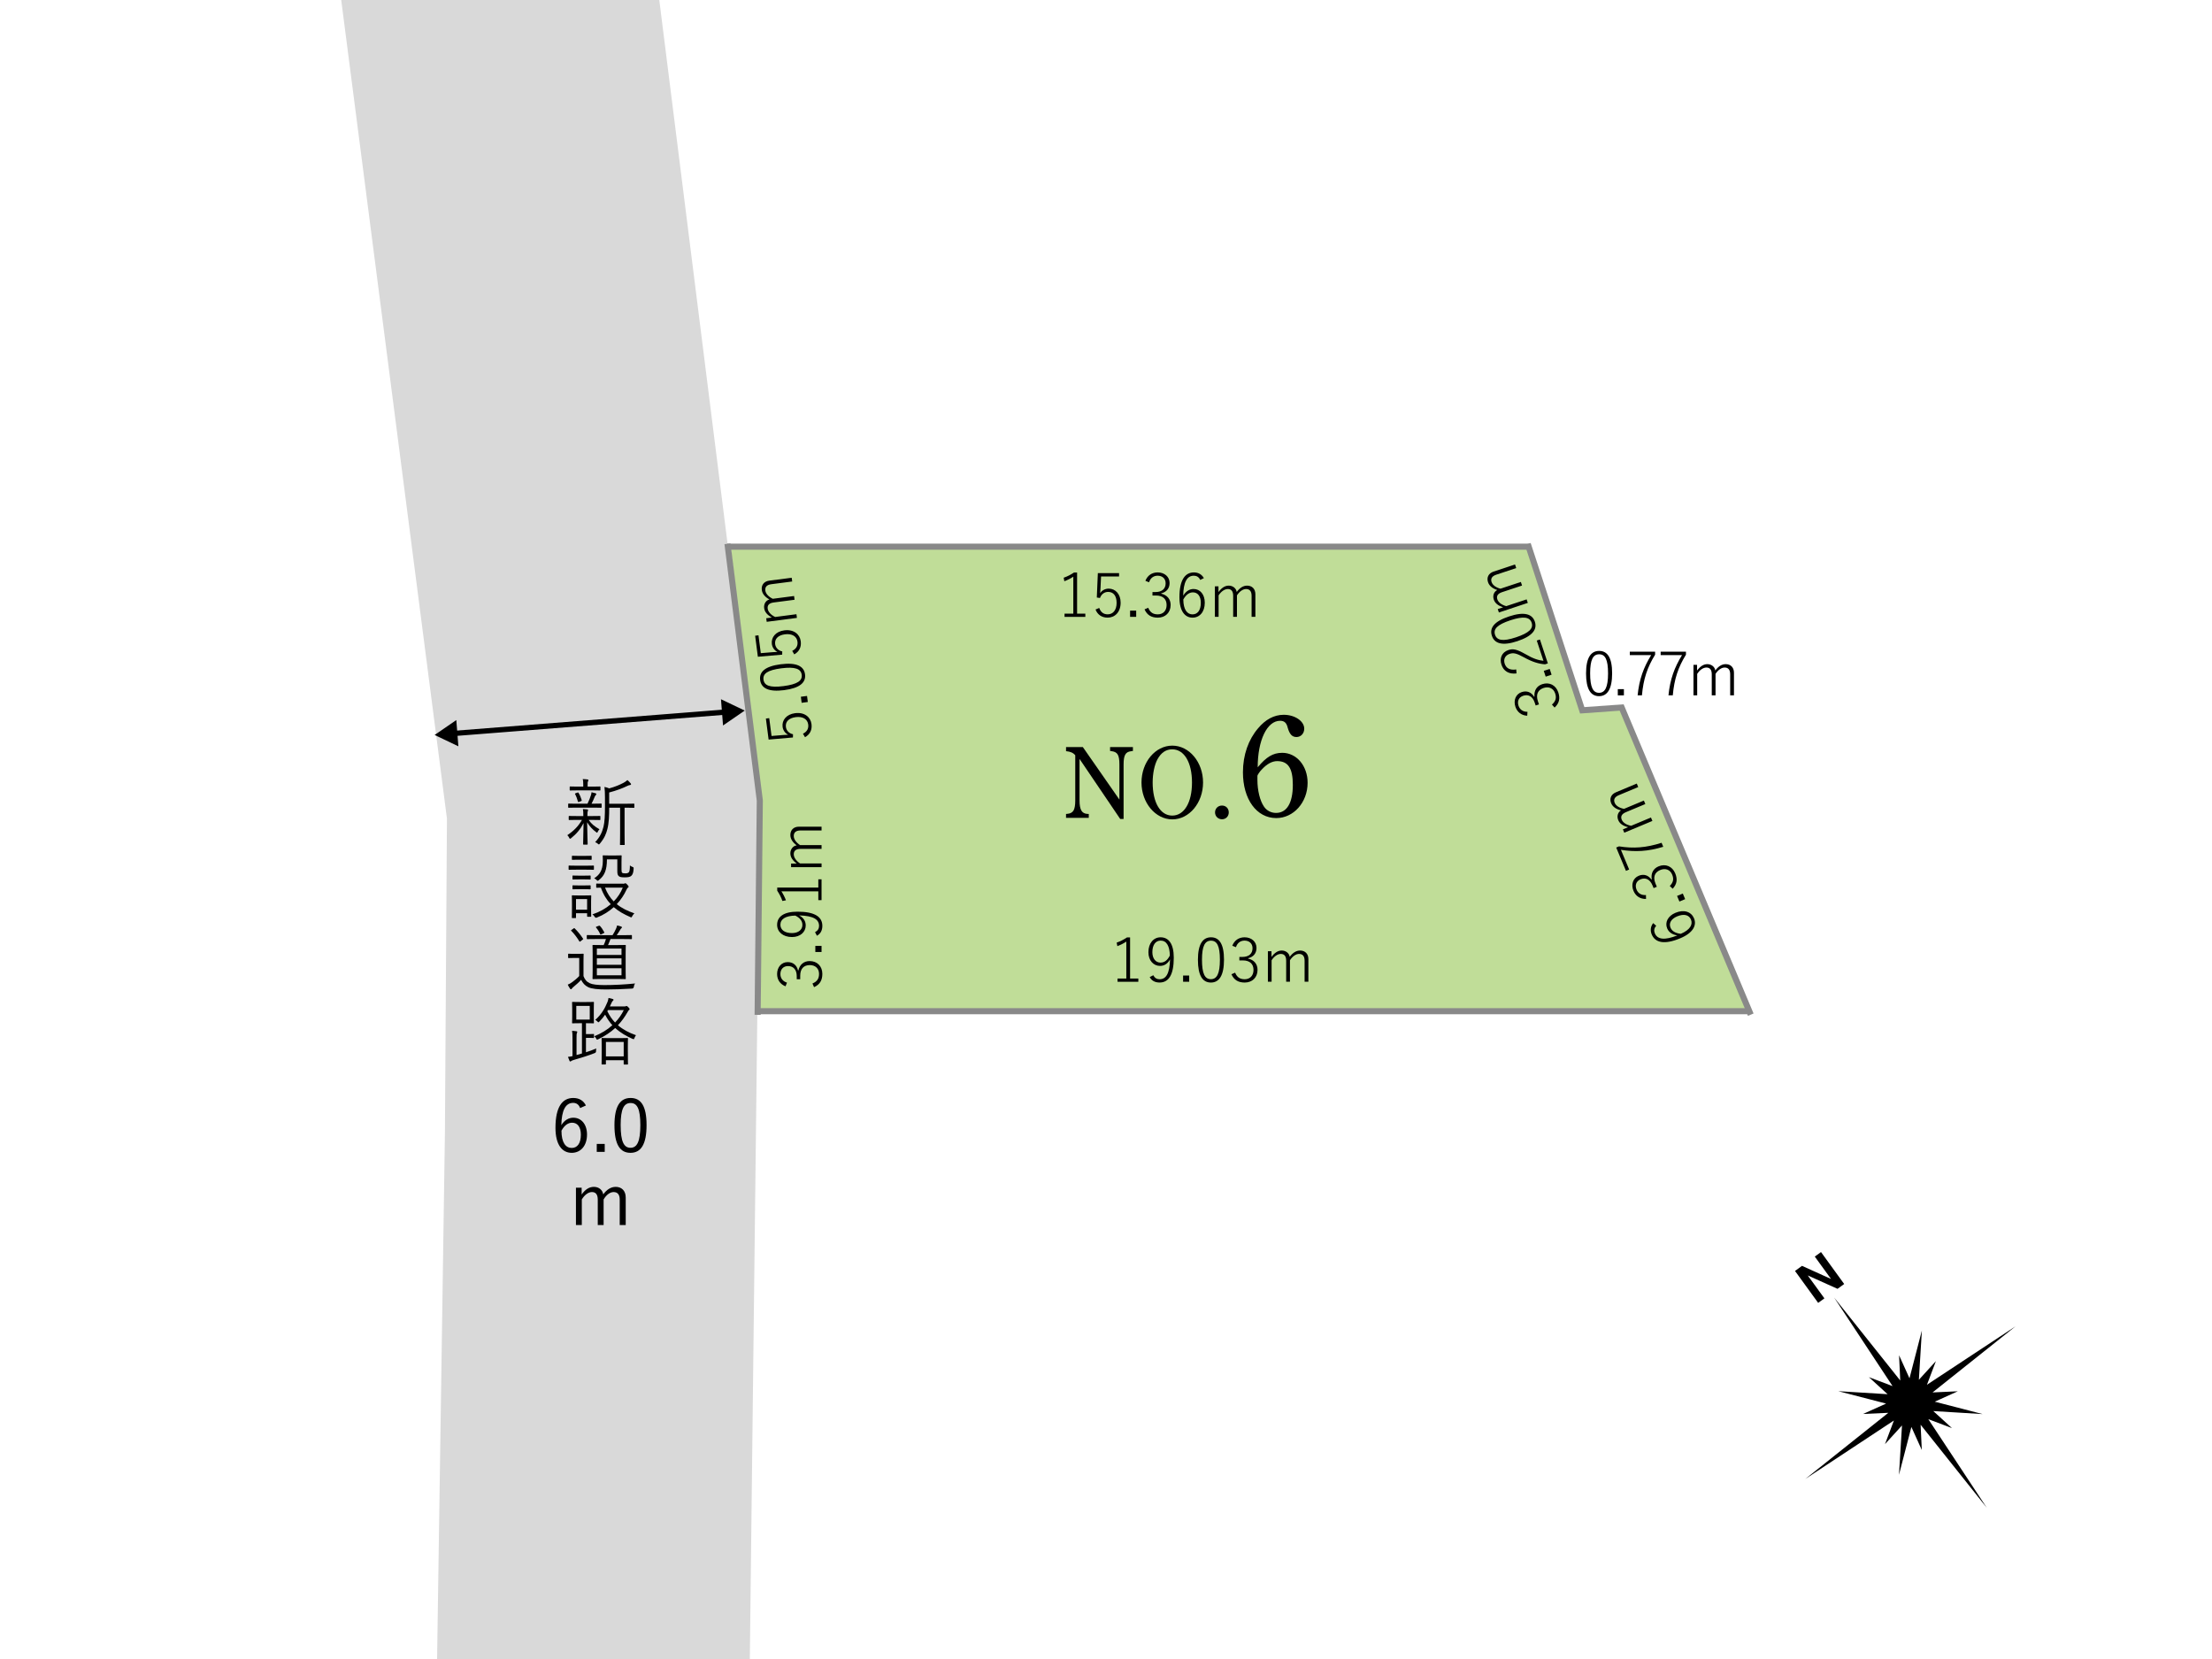<?xml version="1.0" encoding="UTF-8"?><svg id="_レイヤー_1" xmlns="http://www.w3.org/2000/svg" viewBox="0 0 1280 960"><defs><style>.cls-1{fill:#d9d9d9;}.cls-2{fill:#c0dd98;}.cls-3{fill:#fff;}.cls-4{stroke:#898989;stroke-linecap:square;stroke-width:3.53px;}.cls-4,.cls-5{fill:none;stroke-miterlimit:10;}.cls-5{stroke:#000;stroke-linecap:round;stroke-width:3.06px;}</style></defs><rect class="cls-3" width="1280" height="960"/><polygon class="cls-2" points="1011.9 584.57 439.91 585.35 439.9 464.78 422.72 315.77 883.75 315.77 915 410.32 937.66 411.1 1011.9 584.57"/><polygon class="cls-1" points="378.15 -26.67 194.35 -23.98 258.63 473.71 257.46 655.55 252.45 992.07 433.52 992.12 439.67 463.19 378.15 -26.67"/><polyline class="cls-4" points="884.61 316.42 915.57 411.03 938.39 409.4 1012.41 585.52"/><polyline class="cls-4" points="438.43 585.49 439.67 463.19 421.19 316.42"/><line class="cls-4" x1="422.57" y1="316.34" x2="883.75" y2="316.34"/><line class="cls-4" x1="441.04" y1="585.14" x2="1010.51" y2="585.14"/><path d="M624.69,439.18v24c0,2.84.36,4.62,1.07,5.87.65,1.13,1.78,1.78,3.2,1.9l1.07.06v2.25h-13.16v-2.25l1.07-.12c1.48-.12,2.67-.83,3.32-1.96.65-1.3.95-2.96.95-5.75v-26.14c-1.24-1.48-2.84-2.13-5.33-2.37v-2.37h9.72l21.16,30.4v-20.33c0-2.84-.3-4.62-1.01-5.81-.65-1.07-1.84-1.66-3.26-1.84l-1.13-.18v-2.25h13.22v2.25l-1.13.18c-3.2.36-4.27,2.37-4.27,7.65v31.53h-1.96l-23.53-34.73Z"/><path d="M678.38,431.47c9.78,0,17.78,9.54,17.78,21.33s-8,21.34-17.78,21.34-17.84-9.6-17.84-21.34,7.94-21.33,17.84-21.33ZM678.32,471.95c6.93,0,11.44-7.53,11.44-19.14s-4.5-19.2-11.44-19.2c-3.62,0-6.4,1.9-8.53,5.75-1.72,3.14-2.79,8.24-2.79,13.45,0,11.62,4.45,19.14,11.32,19.14Z"/><path d="M711.04,470.11c0,2.25-1.66,3.97-3.91,3.97s-4.03-1.72-4.03-3.97,1.72-3.97,4.03-3.97,3.91,1.72,3.91,3.97Z"/><path d="M741.93,435.62c8.38,0,14.73,7.54,14.73,17.36,0,11.35-8.13,20.41-18.12,20.41-11.43,0-19.3-10.92-19.3-26.5,0-10.08,3.22-18.97,8.72-25.4,4.23-5.08,9.23-7.87,14.9-7.87,6.52,0,11.85,3.73,11.85,8.04,0,2.79-1.95,4.83-4.49,4.83s-3.98-1.61-5.08-5.42c-.68-2.88-2.03-3.98-4.4-3.98-7.54,0-12.96,11.26-12.96,26.92,4.91-5.93,8.81-8.38,14.14-8.38ZM727.62,451.36c0,5.93,1.44,12.02,3.81,15.41,1.52,2.29,4.15,3.64,6.94,3.64,6.27,0,9.74-5.76,9.74-16.26,0-9.57-2.71-13.72-9.06-13.72-2.96,0-6.01,1.69-8.89,4.83-1.02.93-2.54,3.22-2.54,3.64v2.46Z"/><path d="M623.28,355.08h4.76v1.87h-12.03v-1.87h5.08v-21.38c-1.34.92-3.14,1.87-5.19,2.65l-.39-2.05c2.12-.71,4.16-1.8,5.96-3h1.8v23.78Z"/><path d="M647.55,333.6h-10.41l-.32,6.7c-.04.95-.14,2.12-.21,2.96.99-1.59,2.86-2.65,4.94-2.65,3.88,0,6.92,3.14,6.92,8.15,0,5.5-3.39,8.64-7.48,8.64-3.35,0-5.82-1.59-7.05-4.69l2.15-.92c.88,2.54,2.58,3.7,4.9,3.7,3.11,0,5.15-2.5,5.15-6.63s-1.87-6.35-4.9-6.35c-2.15,0-3.92,1.31-4.73,3.53l-1.83-.28.6-14.11h12.28v1.94Z"/><path d="M657.47,356.95h-3.53v-3.6h3.53v3.6Z"/><path d="M662.79,336.1c1.23-3.14,3.81-4.87,7.13-4.87,3.92,0,6.88,2.5,6.88,6.14,0,3.14-1.83,5.26-4.83,5.96v.21c3.42.78,5.43,3.17,5.43,6.53,0,4.41-3.07,7.34-7.41,7.34-3.74,0-6.21-1.48-7.69-4.8l2.12-.92c1.16,2.75,2.86,3.81,5.57,3.81,3.07,0,5.08-2.12,5.08-5.36,0-3.46-2.08-5.54-6.21-5.54h-1.97v-2.01h1.76c3.81,0,5.86-1.94,5.86-5.04,0-2.82-1.97-4.41-4.62-4.41-2.26,0-4.16,1.23-4.97,3.81l-2.12-.85Z"/><path d="M694.51,335.57c-.78-1.73-2.12-2.43-3.7-2.43-3.99,0-6,3.81-6.14,11.54,1.62-2.61,3.7-3.85,6-3.85,3.78,0,6.49,3.1,6.49,7.94,0,5.4-3.03,8.64-7.09,8.64-4.37,0-7.58-3.74-7.58-11.82,0-9.98,3.25-14.36,8.4-14.36,2.65,0,4.66,1.31,5.75,3.32l-2.12,1.02ZM690.06,355.51c2.93,0,4.8-2.36,4.8-6.7,0-3.78-1.76-6.03-4.55-6.03-2.05,0-3.99,1.24-5.57,4.13.04,5.93,2.29,8.61,5.33,8.61Z"/><path d="M705.09,342.59c1.76-2.36,3.67-3.71,5.96-3.71s4.3,1.52,4.59,3.67c1.66-2.26,3.67-3.67,6-3.67,2.86,0,4.8,1.87,4.8,4.97v13.09h-2.19v-12.17c0-2.75-1.2-3.92-3.21-3.92-1.87,0-3.84,1.45-5.26,3.67v12.42h-2.19v-12.17c0-2.82-1.2-3.92-3.1-3.92-1.8,0-3.81,1.31-5.33,3.67v12.42h-2.15v-17.64h2.08v3.28Z"/><path d="M932.88,389.61c0,9.17-2.79,13.23-7.58,13.23s-7.51-3.99-7.51-13.16,2.86-13.02,7.58-13.02,7.51,3.78,7.51,12.95ZM920.15,389.61c0,8.08,1.66,11.29,5.15,11.29s5.22-3.21,5.22-11.25-1.69-11.04-5.15-11.04-5.22,2.96-5.22,11.01Z"/><path d="M939.69,402.38h-3.53v-3.6h3.53v3.6Z"/><path d="M957.75,378.85c-4.48,7.2-6.81,14.15-7.62,23.53h-2.5c.92-9.31,3.46-16.16,7.83-23.28h-12.35v-2.01h14.64v1.76Z"/><path d="M975.6,378.85c-4.48,7.2-6.81,14.15-7.62,23.53h-2.5c.92-9.31,3.46-16.16,7.83-23.28h-12.35v-2.01h14.64v1.76Z"/><path d="M982.03,388.02c1.76-2.36,3.67-3.71,5.96-3.71s4.3,1.52,4.59,3.67c1.66-2.26,3.67-3.67,6-3.67,2.86,0,4.8,1.87,4.8,4.97v13.09h-2.19v-12.17c0-2.75-1.2-3.92-3.21-3.92-1.87,0-3.84,1.45-5.26,3.67v12.42h-2.19v-12.17c0-2.82-1.2-3.92-3.1-3.92-1.8,0-3.81,1.31-5.33,3.67v12.42h-2.15v-17.64h2.08v3.28Z"/><path d="M653.95,566.23h4.76v1.87h-12.03v-1.87h5.08v-21.38c-1.34.92-3.14,1.87-5.19,2.65l-.39-2.05c2.12-.71,4.16-1.8,5.96-3h1.8v23.78Z"/><path d="M667.36,564.33c.85,1.62,2.08,2.33,3.63,2.33,3.63,0,5.82-3,6.07-11.5-1.41,2.58-3.39,3.77-5.82,3.77-3.77,0-6.7-3.14-6.7-7.94,0-5.19,2.96-8.61,7.06-8.61,4.59,0,7.62,3.67,7.62,11.78,0,10.09-3.03,14.39-8.22,14.39-2.65,0-4.59-1.06-5.71-3.14l2.08-1.09ZM671.66,544.29c-3,0-4.83,2.54-4.83,6.7,0,3.7,1.94,6.03,4.69,6.03,2.26,0,3.99-1.27,5.43-4.09-.11-5.54-1.94-8.64-5.29-8.64Z"/><path d="M688.14,568.1h-3.53v-3.6h3.53v3.6Z"/><path d="M708.28,555.33c0,9.17-2.79,13.23-7.58,13.23s-7.51-3.99-7.51-13.16,2.86-13.02,7.58-13.02,7.51,3.78,7.51,12.95ZM695.54,555.33c0,8.08,1.66,11.29,5.15,11.29s5.22-3.21,5.22-11.25-1.69-11.04-5.15-11.04-5.22,2.96-5.22,11.01Z"/><path d="M713.08,547.25c1.23-3.14,3.81-4.87,7.13-4.87,3.92,0,6.88,2.5,6.88,6.14,0,3.14-1.83,5.26-4.83,5.96v.21c3.42.78,5.43,3.17,5.43,6.53,0,4.41-3.07,7.34-7.41,7.34-3.74,0-6.21-1.48-7.69-4.8l2.12-.92c1.16,2.75,2.86,3.81,5.57,3.81,3.07,0,5.08-2.12,5.08-5.36,0-3.46-2.08-5.54-6.21-5.54h-1.98v-2.01h1.76c3.81,0,5.86-1.94,5.86-5.04,0-2.82-1.98-4.41-4.62-4.41-2.26,0-4.16,1.23-4.97,3.81l-2.12-.85Z"/><path d="M735.76,553.74c1.76-2.36,3.67-3.71,5.96-3.71s4.3,1.52,4.59,3.67c1.66-2.26,3.67-3.67,6-3.67,2.86,0,4.8,1.87,4.8,4.97v13.09h-2.19v-12.17c0-2.75-1.2-3.92-3.21-3.92-1.87,0-3.84,1.45-5.26,3.67v12.42h-2.19v-12.17c0-2.82-1.2-3.92-3.1-3.92-1.8,0-3.81,1.31-5.33,3.67v12.42h-2.15v-17.64h2.08v3.28Z"/><path d="M958.41,535.72c-1.29,1.38-1.43,2.89-.82,4.36,1.54,3.68,5.83,4.06,13.01,1.21-3.04-.49-4.98-1.93-5.86-4.05-1.46-3.48.36-7.19,4.81-9.05,4.98-2.08,9.15-.54,10.71,3.2,1.69,4.04-.52,8.44-7.97,11.56-9.21,3.85-14.5,2.55-16.49-2.2-1.02-2.44-.59-4.8.84-6.58l1.76,1.56ZM978.51,532.12c-1.13-2.7-4.03-3.51-8.04-1.84-3.48,1.46-4.88,3.96-3.81,6.53.79,1.89,2.68,3.2,5.96,3.55,5.45-2.32,7.05-5.44,5.88-8.24Z"/><path d="M973.77,517.05l1.36,3.25-3.32,1.39-1.36-3.25,3.32-1.39Z"/><path d="M952.48,520.19c-3.37.07-5.96-1.63-7.24-4.69-1.51-3.61-.35-7.31,3.01-8.72,2.9-1.21,5.56-.34,7.37,2.16l.2-.08c-.61-3.46.83-6.24,3.92-7.53,4.07-1.7,7.96,0,9.63,4,1.44,3.45,1.03,6.3-1.46,8.95l-1.66-1.6c2.09-2.14,2.41-4.11,1.36-6.61-1.18-2.83-3.91-3.87-6.91-2.62-3.19,1.33-4.3,4.06-2.71,7.87l.76,1.82-1.86.78-.68-1.63c-1.47-3.51-4.05-4.65-6.91-3.46-2.6,1.09-3.3,3.53-2.28,5.97.87,2.08,2.75,3.36,5.43,3.12l.04,2.28Z"/><path d="M936.84,489.75c8.37,1.35,15.68.82,24.65-2.06l.97,2.31c-8.95,2.75-16.24,3.05-24.5,1.76l4.77,11.39-1.85.78-5.65-13.5,1.63-.68Z"/><path d="M942.14,478.66c-2.86-.71-4.83-1.96-5.72-4.07-.93-2.21-.26-4.56,1.61-5.65-2.72-.66-4.8-1.97-5.7-4.12-1.1-2.64-.13-5.15,2.74-6.35l12.07-5.05.84,2.02-11.23,4.7c-2.54,1.06-3.15,2.62-2.37,4.47.72,1.72,2.82,2.99,5.41,3.43l11.46-4.79.84,2.02-11.23,4.7c-2.6,1.09-3.15,2.62-2.41,4.38.7,1.66,2.68,3.01,5.44,3.5l11.46-4.79.83,1.98-16.27,6.81-.8-1.92,3.03-1.27Z"/><path d="M883.77,414.17c-3.37-.18-5.82-2.08-6.87-5.23-1.23-3.72.21-7.32,3.66-8.46,2.98-.99,5.57.08,7.18,2.71l.2-.07c-.34-3.49,1.3-6.16,4.48-7.21,4.18-1.39,7.93.6,9.3,4.72,1.18,3.55.55,6.36-2.13,8.81l-1.54-1.72c2.24-1.97,2.71-3.91,1.86-6.49-.97-2.91-3.61-4.15-6.69-3.13-3.28,1.09-4.6,3.72-3.3,7.64l.62,1.87-1.91.63-.56-1.67c-1.2-3.62-3.68-4.95-6.63-3.97-2.68.89-3.56,3.26-2.73,5.78.71,2.14,2.48,3.56,5.18,3.52l-.14,2.28Z"/><path d="M896.74,387.07l1.11,3.35-3.42,1.13-1.11-3.35,3.42-1.13Z"/><path d="M877.54,389.69c-4.46.55-7.48-1.38-8.68-5-1.25-3.75.12-7.25,4-8.54,2.65-.88,4.82-.48,9.82,2.35,4.53,2.66,7.46,3.55,10.47,3.88l-3.89-11.72,1.84-.61,4.59,13.83-1.64.54c-3.74-.28-7.46-1.43-12.11-4.01-4.45-2.43-6.17-2.79-8.34-2.06-2.71.9-3.73,3.21-2.88,5.75.88,2.64,3.1,3.84,6.67,3.29l.16,2.29Z"/><path d="M873.21,356.71c8.7-2.89,13.43-1.52,14.95,3.03,1.5,4.52-1.42,8.39-10.12,11.28-8.71,2.89-13.25,1.39-14.74-3.1-1.5-4.52,1.22-8.32,9.92-11.21ZM877.22,368.8c7.67-2.54,10.19-5.13,9.09-8.45-1.1-3.31-4.69-3.94-12.33-1.41s-9.95,5.09-8.86,8.37,4.46,4.02,12.09,1.49Z"/><path d="M869.78,351.42c-2.8-.93-4.67-2.31-5.39-4.49-.76-2.28.08-4.56,2.04-5.51-2.67-.86-4.64-2.33-5.37-4.54-.9-2.71.26-5.14,3.21-6.12l12.42-4.12.69,2.08-11.55,3.83c-2.61.87-3.34,2.37-2.7,4.28.59,1.77,2.58,3.19,5.14,3.83l11.79-3.91.69,2.08-11.55,3.83c-2.68.89-3.34,2.37-2.74,4.18.57,1.71,2.44,3.2,5.16,3.9l11.79-3.91.68,2.04-16.74,5.56-.66-1.98,3.11-1.03Z"/><path d="M454.55,570.74c-3.14-1.23-4.87-3.81-4.87-7.13,0-3.92,2.5-6.88,6.14-6.88,3.14,0,5.26,1.83,5.96,4.83h.21c.78-3.42,3.17-5.43,6.53-5.43,4.41,0,7.34,3.07,7.34,7.41,0,3.74-1.48,6.21-4.8,7.69l-.92-2.12c2.75-1.16,3.81-2.86,3.81-5.57,0-3.07-2.12-5.08-5.36-5.08-3.46,0-5.54,2.08-5.54,6.21v1.98h-2.01v-1.76c0-3.81-1.94-5.86-5.04-5.86-2.82,0-4.41,1.98-4.41,4.62,0,2.26,1.23,4.16,3.81,4.97l-.85,2.12Z"/><path d="M475.4,547.35v3.53h-3.6v-3.53h3.6Z"/><path d="M471.63,539.41c1.62-.85,2.33-2.08,2.33-3.63,0-3.63-3-5.82-11.5-6.07,2.58,1.41,3.78,3.39,3.78,5.82,0,3.78-3.14,6.7-7.94,6.7-5.19,0-8.61-2.96-8.61-7.06,0-4.59,3.67-7.62,11.78-7.62,10.09,0,14.39,3.03,14.39,8.22,0,2.65-1.06,4.59-3.14,5.71l-1.09-2.08ZM451.59,535.11c0,3,2.54,4.83,6.7,4.83,3.7,0,6.03-1.94,6.03-4.69,0-2.26-1.27-3.99-4.09-5.43-5.54.11-8.64,1.94-8.64,5.29Z"/><path d="M473.53,513.59v-4.76h1.87v12.03h-1.87v-5.08h-21.38c.92,1.34,1.87,3.14,2.65,5.19l-2.05.39c-.71-2.12-1.8-4.16-3-5.96v-1.8h23.78Z"/><path d="M461.05,499.72c-2.36-1.76-3.7-3.67-3.7-5.96s1.52-4.3,3.67-4.59c-2.26-1.66-3.67-3.67-3.67-6,0-2.86,1.87-4.8,4.97-4.8h13.09v2.19h-12.17c-2.75,0-3.92,1.2-3.92,3.21,0,1.87,1.45,3.85,3.67,5.26h12.42v2.19h-12.17c-2.82,0-3.92,1.2-3.92,3.1,0,1.8,1.31,3.81,3.67,5.33h12.42v2.15h-17.64v-2.08h3.28Z"/><path d="M445.12,415.56l1.34,10.32,6.69-.55c.95-.09,2.12-.13,2.97-.17-1.7-.78-2.99-2.49-3.26-4.56-.5-3.85,2.22-7.26,7.19-7.91,5.46-.71,9.01,2.25,9.53,6.3.43,3.32-.83,5.98-3.75,7.6l-1.19-2.02c2.41-1.2,3.34-3.03,3.04-5.34-.4-3.08-3.15-4.79-7.24-4.25-3.99.52-6.06,2.67-5.67,5.68.28,2.13,1.8,3.72,4.11,4.23l-.04,1.86-14.07,1.22-1.58-12.17,1.92-.25Z"/><path d="M467,402.72l.45,3.5-3.57.46-.45-3.5,3.57-.46Z"/><path d="M451.75,384.39c9.1-1.18,13.48,1.06,14.09,5.82.61,4.72-2.99,7.97-12.08,9.15-9.09,1.18-13.28-1.16-13.89-5.85-.61-4.72,2.78-7.94,11.87-9.12ZM453.39,397.02c8.01-1.04,10.98-3.1,10.53-6.56-.45-3.46-3.86-4.76-11.83-3.73-7.98,1.04-10.73,3.1-10.29,6.53.45,3.43,3.61,4.8,11.59,3.76Z"/><path d="M438.9,367.63l1.34,10.32,6.69-.55c.95-.09,2.12-.13,2.97-.17-1.7-.78-2.99-2.49-3.26-4.56-.5-3.85,2.22-7.26,7.19-7.91,5.46-.71,9.01,2.25,9.53,6.3.43,3.32-.83,5.98-3.75,7.6l-1.19-2.02c2.41-1.2,3.34-3.03,3.04-5.34-.4-3.08-3.15-4.79-7.24-4.25-3.99.52-6.06,2.67-5.67,5.68.28,2.13,1.8,3.72,4.11,4.23l-.04,1.86-14.07,1.22-1.58-12.17,1.92-.25Z"/><path d="M446.63,357.34c-2.57-1.45-4.15-3.16-4.44-5.44-.31-2.38.95-4.46,3.05-5.02-2.45-1.35-4.11-3.17-4.41-5.48-.37-2.83,1.24-5,4.32-5.4l12.98-1.68.28,2.17-12.07,1.57c-2.73.35-3.73,1.7-3.47,3.69.24,1.85,1.93,3.63,4.32,4.74l12.31-1.6.28,2.17-12.07,1.57c-2.8.36-3.73,1.69-3.48,3.58.23,1.78,1.79,3.61,4.33,4.81l12.31-1.6.28,2.13-17.49,2.27-.27-2.06,3.25-.42Z"/><polygon points="1119.58 811.1 1132.91 805.08 1118.3 805.75 1166.32 767.49 1115.06 801.3 1120.23 787.62 1110.38 798.43 1112.12 769.89 1104.95 797.57 1098.92 784.24 1099.6 798.85 1061.34 750.83 1095.15 802.08 1081.47 796.91 1092.28 806.77 1063.74 805.02 1091.42 812.2 1078.09 818.21 1092.7 817.54 1044.68 855.81 1095.93 821.99 1090.77 835.67 1100.61 824.86 1098.87 853.4 1106.05 825.73 1112.07 839.05 1111.39 824.44 1149.66 872.47 1115.84 821.21 1129.52 826.38 1118.72 816.53 1147.25 818.27 1119.58 811.1"/><polygon points="1046.14 738.14 1046.2 738.1 1063.3 745.8 1067.16 743 1053.75 724.52 1050.15 727.14 1059.48 740 1059.43 740.04 1042.76 732.5 1038.7 735.45 1052.11 753.93 1055.71 751.31 1046.14 738.14"/><path d="M347.41,474.19c0,.3-.04.34-.34.34-.21,0-1.4-.08-5.12-.08h-1.31c1.69,2.46,3.43,3.77,6.26,5.42-.34.34-.72.8-1.02,1.48-.17.34-.25.51-.38.51s-.3-.13-.59-.38c-2.07-1.52-3.68-3.22-5.16-5.67.08,6.81.3,10.84.3,12.61,0,.3-.04.34-.38.34h-1.9c-.3,0-.34-.04-.34-.34,0-1.74.13-5.55.25-12.11-1.74,3.39-3.89,6.05-7.2,8.72-.3.21-.47.34-.64.34s-.25-.17-.42-.51c-.3-.64-.76-1.23-1.14-1.57,3.72-2.5,6.39-5.16,8.47-8.85h-2.16c-3.72,0-4.95.08-5.16.08-.3,0-.34-.04-.34-.34v-1.69c0-.3.04-.34.34-.34.21,0,1.44.08,5.16.08h2.96v-.08c0-1.99-.04-3.01-.25-3.98.89.04,1.86.13,2.58.21.25.04.42.17.42.34,0,.25-.08.42-.17.59-.13.3-.21.8-.21,2.84v.08h2.03c3.72,0,4.91-.08,5.12-.08.3,0,.34.04.34.34v1.69ZM348.13,467.08c0,.3-.04.34-.34.34-.25,0-1.48-.08-5.25-.08h-8.17c-3.81,0-5.04.08-5.25.08-.3,0-.34-.04-.34-.34v-1.74c0-.3.04-.34.34-.34.21,0,1.44.08,5.25.08h5.59c.93-1.86,1.48-3.39,1.95-4.83.21-.63.34-1.14.38-1.82.93.21,1.61.38,2.29.59.38.13.51.3.51.51s-.13.34-.3.51c-.21.21-.42.47-.63.97-.55,1.4-1.1,2.58-1.86,4.06h.25c3.68,0,4.91-.08,5.25-.08.3,0,.34.04.34.34v1.74ZM347.45,457.09c0,.3-.04.34-.34.34-.21,0-1.4-.08-5.04-.08h-7.03c-3.64,0-4.83.08-5.04.08-.3,0-.34-.04-.34-.34v-1.65c0-.3.04-.34.34-.34.21,0,1.4.08,5.04.08h2.46v-1.31c0-1.06-.04-2.12-.3-3.05,1.1.04,1.91.08,2.75.21.34.04.55.17.55.34,0,.3-.13.51-.25.76-.21.38-.21.72-.21,1.74v1.31h2.03c3.64,0,4.83-.08,5.04-.08.3,0,.34.04.34.34v1.65ZM334.2,458.62c.34-.13.42-.08.59.17.8,1.35,1.4,2.79,1.82,4.19.08.3.04.42-.38.59l-1.06.42c-.55.17-.68.17-.76-.21-.42-1.52-.89-2.88-1.61-4.23-.17-.3-.13-.38.42-.59l.97-.34ZM367.09,467.12c0,.3-.04.34-.34.34-.21,0-1.4-.08-5.12-.08h-.21v14.94c0,4.57.08,6.1.08,6.31,0,.34-.04.34-.34.34h-2.07c-.3,0-.34,0-.34-.34,0-.21.08-1.74.08-6.31v-14.94h-6.31c0,4.49-.13,8.8-1.06,12.4-.72,2.75-1.65,5.16-4.32,8.38-.25.34-.42.47-.59.47s-.3-.08-.55-.34c-.42-.42-.97-.72-1.61-.97,2.71-2.84,4.06-5.76,4.83-8.89.68-2.84.85-6.56.85-11.89v-5.21c0-2.33-.08-4.15-.3-5.97,1.02.21,1.74.42,2.75.85,3.47-.93,6.31-2.16,8.42-3.3.85-.47,1.52-.97,2.12-1.52.68.55,1.35,1.27,1.86,1.9.17.21.25.38.25.59,0,.17-.21.34-.55.38-.47.04-.93.21-1.57.51-2.84,1.4-6.48,2.75-10.54,3.81v6.52h9.1c3.72,0,4.91-.08,5.12-.08.3,0,.34.04.34.34v1.78Z"/><path d="M343.68,502.98c0,.3-.04.34-.34.34-.25,0-1.18-.08-4.4-.08h-5.21c-3.17,0-4.19.08-4.4.08-.25,0-.3-.04-.3-.34v-1.78c0-.3.04-.34.3-.34.21,0,1.23.08,4.4.08h5.21c3.22,0,4.15-.08,4.4-.08.3,0,.34.04.34.34v1.78ZM342.03,524.27c0,4.87.08,5.67.08,5.88,0,.3-.04.34-.34.34h-1.69c-.3,0-.34-.04-.34-.34v-1.69h-6.43v2.46c0,.3-.04.34-.34.34h-1.69c-.34,0-.38-.04-.38-.34,0-.21.08-1.06.08-6.22v-2.54c0-2.54-.08-3.51-.08-3.77,0-.3.04-.3.38-.3.21,0,1.02.08,3.6.08h3.26c2.62,0,3.43-.08,3.64-.08.3,0,.34,0,.34.3,0,.25-.08,1.14-.08,3.05v2.84ZM342.37,497.22c0,.3-.04.34-.34.34-.21,0-.97-.08-3.68-.08h-3.39c-2.67,0-3.43.08-3.68.08-.3,0-.34-.04-.34-.34v-1.69c0-.3.04-.34.34-.34.25,0,1.02.08,3.68.08h3.39c2.71,0,3.47-.08,3.68-.08.3,0,.34.04.34.34v1.69ZM341.78,508.61c0,.3-.04.34-.34.34-.21,0-.93-.08-3.43-.08h-2.96c-2.5,0-3.22.08-3.43.08-.3,0-.34-.04-.34-.34v-1.65c0-.3.04-.34.34-.34.21,0,.93.08,3.43.08h2.96c2.5,0,3.22-.08,3.43-.08.3,0,.34.04.34.34v1.65ZM341.78,514.28c0,.3-.04.34-.34.34-.21,0-.93-.08-3.43-.08h-2.96c-2.5,0-3.22.08-3.43.08-.3,0-.34-.04-.34-.34v-1.65c0-.3.04-.34.34-.34.21,0,.93.08,3.43.08h2.96c2.5,0,3.22-.08,3.43-.08.3,0,.34.04.34.34v1.65ZM339.74,520.25h-6.43v6.14h6.43v-6.14ZM360.53,511.4c.51,0,.68-.08.89-.17.13-.04.3-.13.51-.13s.55.25,1.06.8c.51.59.8.97.8,1.18,0,.25-.17.38-.42.55-.25.17-.47.42-.89,1.31-1.31,2.84-3.13,5.67-5.59,8.25,2.84,2.33,6.26,3.98,10.2,5.33-.51.51-.93,1.02-1.23,1.61-.25.51-.34.72-.59.72-.13,0-.3-.08-.59-.21-3.51-1.52-6.73-3.3-9.52-5.71-2.67,2.41-5.93,4.53-9.82,6.05q-.76.3-1.23-.47c-.34-.55-.72-1.02-1.31-1.4,4.23-1.4,7.79-3.43,10.62-5.88-2.33-2.46-4.28-5.54-5.71-9.57-1.57,0-2.24.04-2.37.04-.3,0-.34-.04-.34-.38v-1.74c0-.25.04-.3.34-.3.21,0,1.4.08,5.12.08h10.07ZM359.64,503.19c0,1.02.08,1.61.42,1.86.25.21.68.34,1.86.34,1.1,0,1.74-.3,2.07-.8.34-.55.51-1.65.51-3.81.38.34.85.63,1.44.85.72.25.72.34.72,1.06-.13,2.16-.51,3.34-1.35,4.11-.72.68-1.86.89-3.81.89-1.69,0-2.62-.17-3.09-.47-.89-.46-1.19-1.4-1.19-3v-6.94h-6.01c0,6.26-1.48,9.52-4.66,11.98-.34.3-.51.42-.68.42s-.34-.13-.63-.46c-.38-.42-.93-.8-1.44-.97,2.79-1.82,5.04-4.19,5.04-10.12,0-1.86-.08-2.62-.08-2.84,0-.3.04-.34.34-.34.21,0,.89.08,3.43.08h3.34c2.54,0,3.3-.08,3.51-.08.3,0,.34.04.34.34,0,.21-.08,1.23-.08,3.56v4.36ZM350.11,513.65c1.27,3.26,2.96,5.88,5.04,7.96,2.37-2.41,4.11-5.16,5.21-7.96h-10.24Z"/><path d="M337.63,564.78c.8,2.12,1.78,3.3,3.68,4.19,1.48.72,4.4,1.06,8.42,1.06,5.42,0,11.51-.3,17.78-.93-.42.55-.68,1.31-.76,2.03q-.17.89-1.02.93c-5.5.34-10.71.51-14.98.51-4.66,0-8.51-.38-10.41-1.35-1.91-.93-3.17-2.41-4.06-4.23-1.35,1.48-2.92,2.84-4.53,4.19-.47.42-.68.63-.85.89s-.34.38-.51.38-.3-.08-.51-.34c-.47-.63-.97-1.52-1.35-2.33.97-.38,1.82-.89,2.67-1.52,1.31-.97,2.79-2.16,3.98-3.47v-10.46h-3.13c-2.2,0-2.75.08-2.92.08-.34,0-.38-.04-.38-.34v-1.86c0-.3.04-.34.38-.34.17,0,.72.08,2.92.08h2.29c2.2,0,2.84-.08,3.05-.08.3,0,.34.04.34.34,0,.21-.08,1.31-.08,3.94v8.63ZM331.83,537.31c.42-.3.46-.34.72-.08,1.74,1.69,3.34,3.64,4.83,5.93.17.25.13.3-.3.63l-1.06.85c-.51.38-.59.38-.8.04-1.31-2.16-3.05-4.49-4.66-6.05-.25-.21-.21-.3.25-.59l1.02-.72ZM365.69,543.07c0,.34-.04.38-.34.38-.25,0-1.69-.08-5.93-.08h-6.14c-.47,1.18-.93,2.41-1.44,3.51h4.61c3.81,0,5.12-.08,5.33-.08.3,0,.34.04.34.34,0,.21-.08,1.4-.08,4.7v9.74c0,3.3.08,4.44.08,4.66,0,.3-.04.34-.34.34-.21,0-1.52-.08-5.33-.08h-7.92c-3.77,0-5.12.08-5.33.08-.3,0-.34-.04-.34-.34,0-.21.08-1.35.08-4.66v-9.74c0-3.3-.08-4.49-.08-4.7,0-.3.04-.34.34-.34.21,0,1.57.08,5.33.08h.8c.55-1.14.97-2.29,1.31-3.51h-4.7c-4.4,0-5.84.08-6.05.08-.3,0-.34-.04-.34-.38v-1.61c0-.34.04-.38.34-.38.21,0,1.65.08,6.05.08h8.51c.8-1.27,1.44-2.41,2.03-3.77.25-.55.47-1.1.59-1.86.85.17,1.65.34,2.41.63.25.08.42.25.42.47,0,.25-.17.38-.38.55-.21.17-.42.51-.63.85-.47.8-1.23,2.03-2.03,3.13h2.54c4.23,0,5.67-.08,5.93-.08.3,0,.34.04.34.38v1.61ZM346.43,535.75c.38-.13.51-.17.72.04.85.89,1.82,2.33,2.5,3.64.17.3.04.38-.3.55l-1.27.63c-.55.25-.59.3-.76-.04-.55-1.27-1.35-2.58-2.37-3.81-.21-.25-.17-.42.34-.59l1.14-.42ZM359.64,548.91h-14.26v3.68h14.26v-3.68ZM359.64,554.58h-14.26v3.72h14.26v-3.72ZM359.64,560.3h-14.26v4.06h14.26v-4.06Z"/><path d="M339.07,608.9c2.03-.63,4.02-1.35,5.97-2.2-.13.51-.13,1.02-.13,1.48q.04.89-.76,1.19c-3.34,1.31-7.53,2.67-12.02,3.94-.89.25-1.44.51-1.61.68-.17.17-.34.25-.55.25-.17,0-.3-.13-.42-.38-.34-.76-.63-1.57-.89-2.29.85-.08,1.65-.21,2.62-.42v-10.33c0-2.2-.04-3.22-.25-4.32.93.04,1.78.17,2.54.25.3.04.47.17.47.34,0,.3-.13.51-.21.76-.17.38-.21,1.06-.21,2.96v9.69l3.13-.89v-17.52h-1.4c-2.79,0-3.72.08-3.98.08-.3,0-.34-.04-.34-.34,0-.21.08-1.1.08-3.6v-4.49c0-2.5-.08-3.39-.08-3.64,0-.3.04-.34.34-.34.25,0,1.18.08,3.98.08h4.02c2.84,0,3.72-.08,3.94-.08.34,0,.38.04.38.34,0,.25-.08,1.14-.08,3.64v4.49c0,2.5.08,3.39.08,3.6,0,.3-.04.34-.38.34-.21,0-1.1-.08-3.94-.08h-.3v6.31h1.44c1.91,0,2.67-.08,2.88-.08.3,0,.34.04.34.34v1.65c0,.3-.04.34-.34.34-.21,0-.97-.08-2.88-.08h-1.44v8.34ZM341.27,582.06h-7.79v7.92h7.79v-7.92ZM361.16,582.4c.59,0,.85-.08,1.02-.17.17-.08.21-.08.38-.08.3,0,.51.13,1.06.72.51.51.72.8.72,1.06s-.13.42-.38.59c-.3.17-.38.38-.72.97-1.69,2.96-3.51,5.5-5.67,7.79,2.88,2.46,6.35,4.32,10.46,5.76-.42.47-.68,1.02-.89,1.61-.17.51-.3.68-.51.68-.13,0-.34-.08-.68-.21-3.56-1.57-6.98-3.51-9.95-6.26-2.71,2.5-5.88,4.61-9.91,6.56-.3.13-.46.21-.59.21-.17,0-.3-.17-.51-.68-.3-.51-.68-.97-1.1-1.31,4.02-1.61,7.58-3.77,10.46-6.39-1.57-1.74-2.96-3.72-4.19-6.1-.93,1.35-1.99,2.67-3.3,3.98-.3.3-.42.42-.59.42s-.3-.17-.59-.47c-.34-.38-.8-.68-1.23-.89,3.89-3.51,5.59-6.81,7.11-10.46.34-.85.47-1.61.55-2.24,1.06.17,1.86.38,2.54.63.3.13.38.21.38.42s-.13.38-.34.55c-.3.25-.51.51-.76,1.1-.34.8-.68,1.48-1.02,2.2h8.25ZM363.32,608.64c0,5.93.08,6.86.08,7.07,0,.25-.04.3-.34.3h-1.82c-.3,0-.34-.04-.34-.3v-2.2h-10.29v2.16c0,.25-.04.3-.34.3h-1.82c-.3,0-.34-.04-.34-.3s.08-1.19.08-7.03v-3.22c0-3.17-.08-4.19-.08-4.44,0-.3.04-.34.34-.34.25,0,1.35.08,4.57.08h5.46c3.26,0,4.32-.08,4.57-.08.3,0,.34.04.34.34,0,.25-.08,1.27-.08,4.02v3.64ZM360.91,602.93h-10.29v8.38h10.29v-8.38ZM351.81,584.51l-.38.63c1.23,2.54,2.71,4.7,4.49,6.56,2.07-2.16,3.77-4.57,5.04-7.2h-9.14Z"/><path d="M335.7,641.2c-.76-2.12-2.24-3.01-4.06-3.01-4.4,0-6.65,4.36-6.82,12.91,1.78-2.92,4.28-4.32,6.94-4.32,4.61,0,7.92,3.77,7.92,9.74,0,6.56-3.72,10.58-8.85,10.58-5.46,0-9.4-4.53-9.4-14.48,0-12.11,3.98-17.27,10.29-17.27,3.56,0,6.01,1.65,7.32,4.36l-3.34,1.48ZM330.83,664.27c3.26,0,5.29-2.67,5.29-7.66,0-4.4-1.91-6.94-5.04-6.94-2.33,0-4.44,1.44-6.18,4.61,0,6.94,2.46,9.99,5.93,9.99Z"/><path d="M349.93,666.55h-4.61v-4.61h4.61v4.61Z"/><path d="M374.14,651.06c0,11.22-3.3,16.04-9.31,16.04s-9.27-4.74-9.27-15.96,3.43-15.79,9.35-15.79,9.23,4.53,9.23,15.7ZM359.16,651.1c0,9.48,1.86,13.08,5.67,13.08s5.71-3.6,5.71-13.08-1.82-12.83-5.63-12.83-5.76,3.3-5.76,12.83Z"/><path d="M336.59,691.19c1.99-2.79,4.23-4.4,7.07-4.4s4.99,1.74,5.42,4.36c1.9-2.67,4.36-4.36,7.2-4.36,3.43,0,5.8,2.24,5.8,6.18v15.92h-3.47v-14.69c0-3.05-1.31-4.4-3.56-4.4-2.07,0-4.27,1.69-5.76,4.28v14.81h-3.39v-14.69c0-3.13-1.27-4.4-3.39-4.4-1.99,0-4.23,1.57-5.84,4.28v14.81h-3.39v-21.63h3.3v3.94Z"/><line class="cls-5" x1="262.43" y1="424.44" x2="420.02" y2="412.04"/><polygon points="265.25 431.86 251.5 425.3 264.05 416.67 265.25 431.86"/><polygon points="418.39 419.81 430.94 411.18 417.2 404.62 418.39 419.81"/></svg>